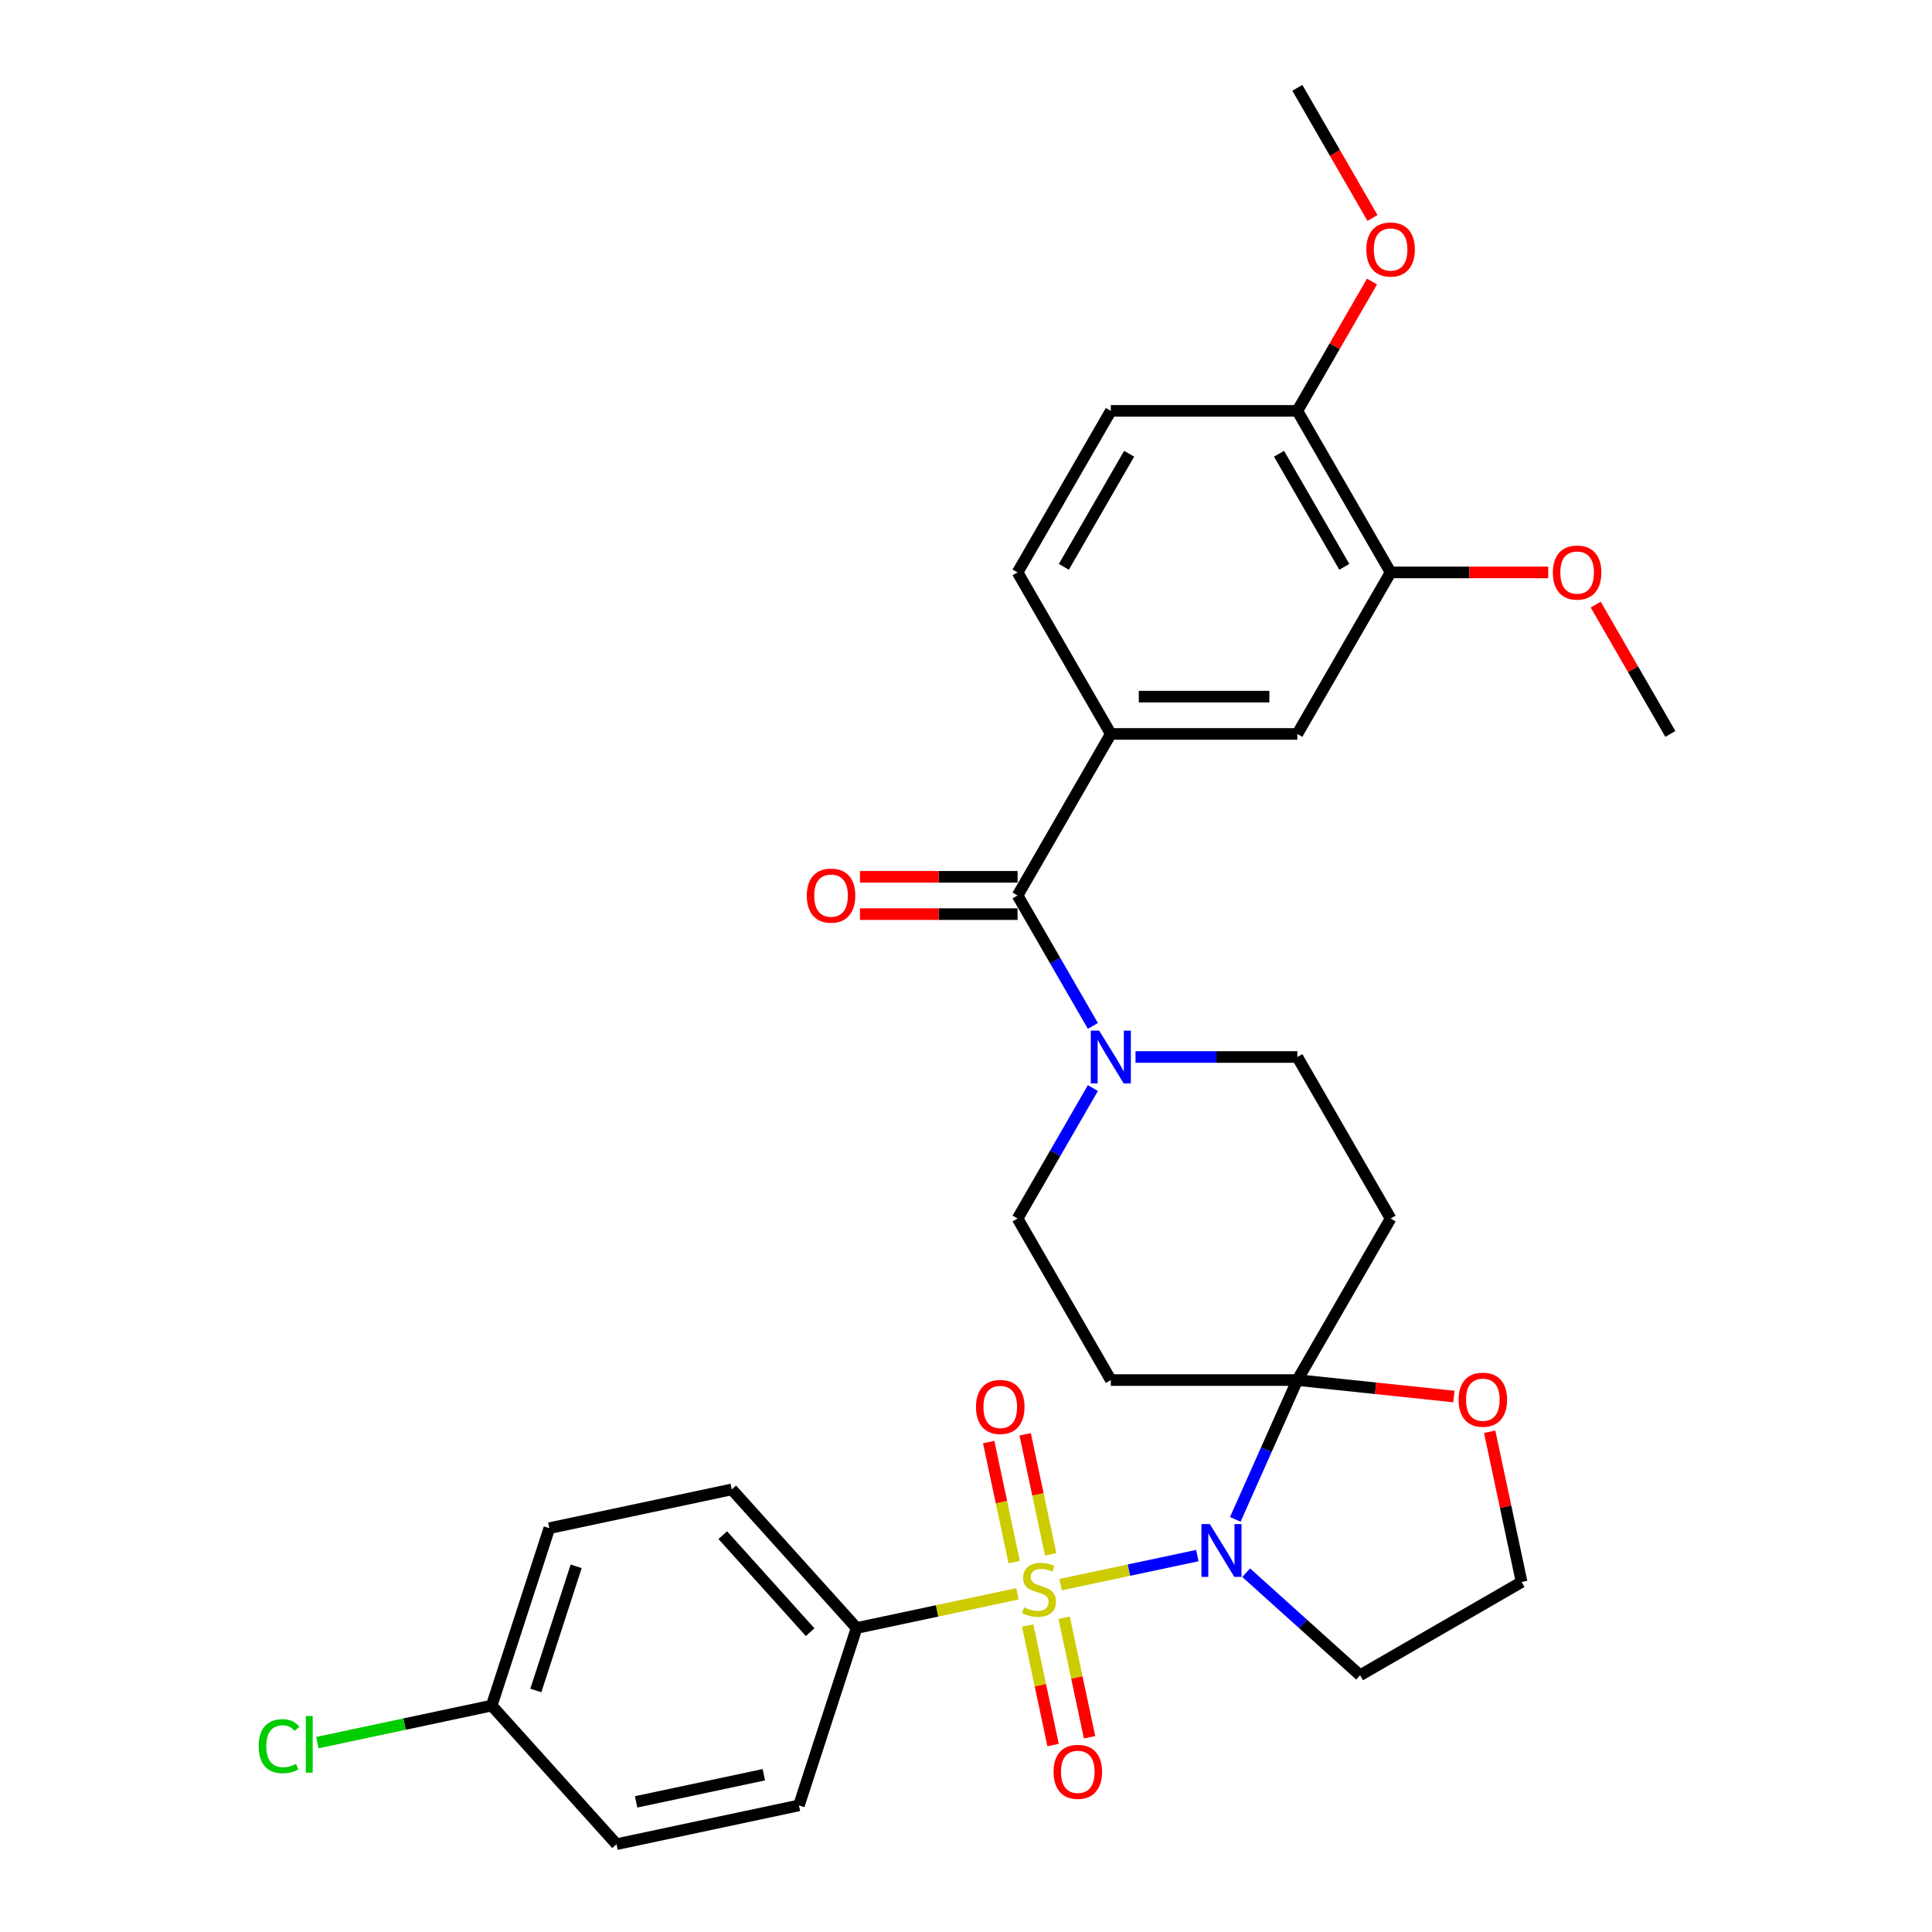 <?xml version='1.0' encoding='iso-8859-1'?>
<svg version='1.1' baseProfile='full'
              xmlns='http://www.w3.org/2000/svg'
                      xmlns:rdkit='http://www.rdkit.org/xml'
                      xmlns:xlink='http://www.w3.org/1999/xlink'
                  xml:space='preserve'
width='1000px' height='1000px' viewBox='0 0 1000 1000'>
<!-- END OF HEADER -->
<rect style='opacity:1.0;fill:#FFFFFF;stroke:none' width='1000' height='1000' x='0' y='0'> </rect>
<path class='bond-0' d='M 548.98,820.208 L 584.358,812.688' style='fill:none;fill-rule:evenodd;stroke:#CCCC00;stroke-width:6px;stroke-linecap:butt;stroke-linejoin:miter;stroke-opacity:1' />
<path class='bond-0' d='M 584.358,812.688 L 619.736,805.168' style='fill:none;fill-rule:evenodd;stroke:#0000FF;stroke-width:6px;stroke-linecap:butt;stroke-linejoin:miter;stroke-opacity:1' />
<path class='bond-7' d='M 526.621,824.961 L 484.994,833.808' style='fill:none;fill-rule:evenodd;stroke:#CCCC00;stroke-width:6px;stroke-linecap:butt;stroke-linejoin:miter;stroke-opacity:1' />
<path class='bond-7' d='M 484.994,833.808 L 443.368,842.656' style='fill:none;fill-rule:evenodd;stroke:#000000;stroke-width:6px;stroke-linecap:butt;stroke-linejoin:miter;stroke-opacity:1' />
<path class='bond-8' d='M 543.833,804.532 L 537.229,773.465' style='fill:none;fill-rule:evenodd;stroke:#CCCC00;stroke-width:6px;stroke-linecap:butt;stroke-linejoin:miter;stroke-opacity:1' />
<path class='bond-8' d='M 537.229,773.465 L 530.626,742.398' style='fill:none;fill-rule:evenodd;stroke:#FF0000;stroke-width:6px;stroke-linecap:butt;stroke-linejoin:miter;stroke-opacity:1' />
<path class='bond-8' d='M 524.946,808.546 L 518.343,777.479' style='fill:none;fill-rule:evenodd;stroke:#CCCC00;stroke-width:6px;stroke-linecap:butt;stroke-linejoin:miter;stroke-opacity:1' />
<path class='bond-8' d='M 518.343,777.479 L 511.739,746.412' style='fill:none;fill-rule:evenodd;stroke:#FF0000;stroke-width:6px;stroke-linecap:butt;stroke-linejoin:miter;stroke-opacity:1' />
<path class='bond-9' d='M 531.923,841.37 L 538.496,872.292' style='fill:none;fill-rule:evenodd;stroke:#CCCC00;stroke-width:6px;stroke-linecap:butt;stroke-linejoin:miter;stroke-opacity:1' />
<path class='bond-9' d='M 538.496,872.292 L 545.069,903.214' style='fill:none;fill-rule:evenodd;stroke:#FF0000;stroke-width:6px;stroke-linecap:butt;stroke-linejoin:miter;stroke-opacity:1' />
<path class='bond-9' d='M 550.81,837.356 L 557.383,868.278' style='fill:none;fill-rule:evenodd;stroke:#CCCC00;stroke-width:6px;stroke-linecap:butt;stroke-linejoin:miter;stroke-opacity:1' />
<path class='bond-9' d='M 557.383,868.278 L 563.955,899.2' style='fill:none;fill-rule:evenodd;stroke:#FF0000;stroke-width:6px;stroke-linecap:butt;stroke-linejoin:miter;stroke-opacity:1' />
<path class='bond-1' d='M 639.393,786.428 L 655.446,750.372' style='fill:none;fill-rule:evenodd;stroke:#0000FF;stroke-width:6px;stroke-linecap:butt;stroke-linejoin:miter;stroke-opacity:1' />
<path class='bond-1' d='M 655.446,750.372 L 671.5,714.317' style='fill:none;fill-rule:evenodd;stroke:#000000;stroke-width:6px;stroke-linecap:butt;stroke-linejoin:miter;stroke-opacity:1' />
<path class='bond-15' d='M 645.015,814.021 L 674.496,840.566' style='fill:none;fill-rule:evenodd;stroke:#0000FF;stroke-width:6px;stroke-linecap:butt;stroke-linejoin:miter;stroke-opacity:1' />
<path class='bond-15' d='M 674.496,840.566 L 703.977,867.111' style='fill:none;fill-rule:evenodd;stroke:#000000;stroke-width:6px;stroke-linecap:butt;stroke-linejoin:miter;stroke-opacity:1' />
<path class='bond-5' d='M 671.5,714.317 L 719.771,630.709' style='fill:none;fill-rule:evenodd;stroke:#000000;stroke-width:6px;stroke-linecap:butt;stroke-linejoin:miter;stroke-opacity:1' />
<path class='bond-6' d='M 671.5,714.317 L 574.958,714.317' style='fill:none;fill-rule:evenodd;stroke:#000000;stroke-width:6px;stroke-linecap:butt;stroke-linejoin:miter;stroke-opacity:1' />
<path class='bond-12' d='M 671.5,714.317 L 712.024,718.576' style='fill:none;fill-rule:evenodd;stroke:#000000;stroke-width:6px;stroke-linecap:butt;stroke-linejoin:miter;stroke-opacity:1' />
<path class='bond-12' d='M 712.024,718.576 L 752.549,722.835' style='fill:none;fill-rule:evenodd;stroke:#FF0000;stroke-width:6px;stroke-linecap:butt;stroke-linejoin:miter;stroke-opacity:1' />
<path class='bond-2' d='M 526.687,463.493 L 546.179,497.255' style='fill:none;fill-rule:evenodd;stroke:#000000;stroke-width:6px;stroke-linecap:butt;stroke-linejoin:miter;stroke-opacity:1' />
<path class='bond-2' d='M 546.179,497.255 L 565.672,531.017' style='fill:none;fill-rule:evenodd;stroke:#0000FF;stroke-width:6px;stroke-linecap:butt;stroke-linejoin:miter;stroke-opacity:1' />
<path class='bond-4' d='M 526.687,463.493 L 574.958,379.886' style='fill:none;fill-rule:evenodd;stroke:#000000;stroke-width:6px;stroke-linecap:butt;stroke-linejoin:miter;stroke-opacity:1' />
<path class='bond-16' d='M 526.687,453.839 L 485.898,453.839' style='fill:none;fill-rule:evenodd;stroke:#000000;stroke-width:6px;stroke-linecap:butt;stroke-linejoin:miter;stroke-opacity:1' />
<path class='bond-16' d='M 485.898,453.839 L 445.109,453.839' style='fill:none;fill-rule:evenodd;stroke:#FF0000;stroke-width:6px;stroke-linecap:butt;stroke-linejoin:miter;stroke-opacity:1' />
<path class='bond-16' d='M 526.687,473.148 L 485.898,473.148' style='fill:none;fill-rule:evenodd;stroke:#000000;stroke-width:6px;stroke-linecap:butt;stroke-linejoin:miter;stroke-opacity:1' />
<path class='bond-16' d='M 485.898,473.148 L 445.109,473.148' style='fill:none;fill-rule:evenodd;stroke:#FF0000;stroke-width:6px;stroke-linecap:butt;stroke-linejoin:miter;stroke-opacity:1' />
<path class='bond-3' d='M 565.672,563.185 L 546.179,596.947' style='fill:none;fill-rule:evenodd;stroke:#0000FF;stroke-width:6px;stroke-linecap:butt;stroke-linejoin:miter;stroke-opacity:1' />
<path class='bond-3' d='M 546.179,596.947 L 526.687,630.709' style='fill:none;fill-rule:evenodd;stroke:#000000;stroke-width:6px;stroke-linecap:butt;stroke-linejoin:miter;stroke-opacity:1' />
<path class='bond-33' d='M 587.74,547.101 L 629.62,547.101' style='fill:none;fill-rule:evenodd;stroke:#0000FF;stroke-width:6px;stroke-linecap:butt;stroke-linejoin:miter;stroke-opacity:1' />
<path class='bond-33' d='M 629.62,547.101 L 671.5,547.101' style='fill:none;fill-rule:evenodd;stroke:#000000;stroke-width:6px;stroke-linecap:butt;stroke-linejoin:miter;stroke-opacity:1' />
<path class='bond-10' d='M 574.958,379.886 L 671.5,379.886' style='fill:none;fill-rule:evenodd;stroke:#000000;stroke-width:6px;stroke-linecap:butt;stroke-linejoin:miter;stroke-opacity:1' />
<path class='bond-10' d='M 589.439,360.577 L 657.018,360.577' style='fill:none;fill-rule:evenodd;stroke:#000000;stroke-width:6px;stroke-linecap:butt;stroke-linejoin:miter;stroke-opacity:1' />
<path class='bond-18' d='M 574.958,379.886 L 526.687,296.278' style='fill:none;fill-rule:evenodd;stroke:#000000;stroke-width:6px;stroke-linecap:butt;stroke-linejoin:miter;stroke-opacity:1' />
<path class='bond-14' d='M 719.771,630.709 L 671.5,547.101' style='fill:none;fill-rule:evenodd;stroke:#000000;stroke-width:6px;stroke-linecap:butt;stroke-linejoin:miter;stroke-opacity:1' />
<path class='bond-13' d='M 574.958,714.317 L 526.687,630.709' style='fill:none;fill-rule:evenodd;stroke:#000000;stroke-width:6px;stroke-linecap:butt;stroke-linejoin:miter;stroke-opacity:1' />
<path class='bond-20' d='M 443.368,842.656 L 378.769,770.912' style='fill:none;fill-rule:evenodd;stroke:#000000;stroke-width:6px;stroke-linecap:butt;stroke-linejoin:miter;stroke-opacity:1' />
<path class='bond-20' d='M 419.329,844.815 L 374.11,794.593' style='fill:none;fill-rule:evenodd;stroke:#000000;stroke-width:6px;stroke-linecap:butt;stroke-linejoin:miter;stroke-opacity:1' />
<path class='bond-21' d='M 443.368,842.656 L 413.535,934.473' style='fill:none;fill-rule:evenodd;stroke:#000000;stroke-width:6px;stroke-linecap:butt;stroke-linejoin:miter;stroke-opacity:1' />
<path class='bond-11' d='M 671.5,379.886 L 719.771,296.278' style='fill:none;fill-rule:evenodd;stroke:#000000;stroke-width:6px;stroke-linecap:butt;stroke-linejoin:miter;stroke-opacity:1' />
<path class='bond-24' d='M 719.771,296.278 L 760.559,296.278' style='fill:none;fill-rule:evenodd;stroke:#000000;stroke-width:6px;stroke-linecap:butt;stroke-linejoin:miter;stroke-opacity:1' />
<path class='bond-24' d='M 760.559,296.278 L 801.348,296.278' style='fill:none;fill-rule:evenodd;stroke:#FF0000;stroke-width:6px;stroke-linecap:butt;stroke-linejoin:miter;stroke-opacity:1' />
<path class='bond-34' d='M 719.771,296.278 L 671.5,212.67' style='fill:none;fill-rule:evenodd;stroke:#000000;stroke-width:6px;stroke-linecap:butt;stroke-linejoin:miter;stroke-opacity:1' />
<path class='bond-34' d='M 695.808,293.391 L 662.019,234.865' style='fill:none;fill-rule:evenodd;stroke:#000000;stroke-width:6px;stroke-linecap:butt;stroke-linejoin:miter;stroke-opacity:1' />
<path class='bond-32' d='M 771.054,741.071 L 779.32,779.956' style='fill:none;fill-rule:evenodd;stroke:#FF0000;stroke-width:6px;stroke-linecap:butt;stroke-linejoin:miter;stroke-opacity:1' />
<path class='bond-32' d='M 779.32,779.956 L 787.585,818.84' style='fill:none;fill-rule:evenodd;stroke:#000000;stroke-width:6px;stroke-linecap:butt;stroke-linejoin:miter;stroke-opacity:1' />
<path class='bond-22' d='M 703.977,867.111 L 787.585,818.84' style='fill:none;fill-rule:evenodd;stroke:#000000;stroke-width:6px;stroke-linecap:butt;stroke-linejoin:miter;stroke-opacity:1' />
<path class='bond-17' d='M 671.5,212.67 L 574.958,212.67' style='fill:none;fill-rule:evenodd;stroke:#000000;stroke-width:6px;stroke-linecap:butt;stroke-linejoin:miter;stroke-opacity:1' />
<path class='bond-28' d='M 671.5,212.67 L 690.825,179.198' style='fill:none;fill-rule:evenodd;stroke:#000000;stroke-width:6px;stroke-linecap:butt;stroke-linejoin:miter;stroke-opacity:1' />
<path class='bond-28' d='M 690.825,179.198 L 710.15,145.725' style='fill:none;fill-rule:evenodd;stroke:#FF0000;stroke-width:6px;stroke-linecap:butt;stroke-linejoin:miter;stroke-opacity:1' />
<path class='bond-19' d='M 526.687,296.278 L 574.958,212.67' style='fill:none;fill-rule:evenodd;stroke:#000000;stroke-width:6px;stroke-linecap:butt;stroke-linejoin:miter;stroke-opacity:1' />
<path class='bond-19' d='M 550.649,293.391 L 584.439,234.865' style='fill:none;fill-rule:evenodd;stroke:#000000;stroke-width:6px;stroke-linecap:butt;stroke-linejoin:miter;stroke-opacity:1' />
<path class='bond-25' d='M 378.769,770.912 L 284.336,790.984' style='fill:none;fill-rule:evenodd;stroke:#000000;stroke-width:6px;stroke-linecap:butt;stroke-linejoin:miter;stroke-opacity:1' />
<path class='bond-26' d='M 413.535,934.473 L 319.103,954.545' style='fill:none;fill-rule:evenodd;stroke:#000000;stroke-width:6px;stroke-linecap:butt;stroke-linejoin:miter;stroke-opacity:1' />
<path class='bond-26' d='M 395.356,918.598 L 329.253,932.648' style='fill:none;fill-rule:evenodd;stroke:#000000;stroke-width:6px;stroke-linecap:butt;stroke-linejoin:miter;stroke-opacity:1' />
<path class='bond-23' d='M 254.503,882.801 L 319.103,954.545' style='fill:none;fill-rule:evenodd;stroke:#000000;stroke-width:6px;stroke-linecap:butt;stroke-linejoin:miter;stroke-opacity:1' />
<path class='bond-27' d='M 254.503,882.801 L 209.382,892.392' style='fill:none;fill-rule:evenodd;stroke:#000000;stroke-width:6px;stroke-linecap:butt;stroke-linejoin:miter;stroke-opacity:1' />
<path class='bond-27' d='M 209.382,892.392 L 164.261,901.982' style='fill:none;fill-rule:evenodd;stroke:#00CC00;stroke-width:6px;stroke-linecap:butt;stroke-linejoin:miter;stroke-opacity:1' />
<path class='bond-31' d='M 254.503,882.801 L 284.336,790.984' style='fill:none;fill-rule:evenodd;stroke:#000000;stroke-width:6px;stroke-linecap:butt;stroke-linejoin:miter;stroke-opacity:1' />
<path class='bond-31' d='M 277.342,874.995 L 298.225,810.723' style='fill:none;fill-rule:evenodd;stroke:#000000;stroke-width:6px;stroke-linecap:butt;stroke-linejoin:miter;stroke-opacity:1' />
<path class='bond-29' d='M 825.933,312.941 L 845.258,346.413' style='fill:none;fill-rule:evenodd;stroke:#FF0000;stroke-width:6px;stroke-linecap:butt;stroke-linejoin:miter;stroke-opacity:1' />
<path class='bond-29' d='M 845.258,346.413 L 864.583,379.886' style='fill:none;fill-rule:evenodd;stroke:#000000;stroke-width:6px;stroke-linecap:butt;stroke-linejoin:miter;stroke-opacity:1' />
<path class='bond-30' d='M 710.395,112.824 L 690.947,79.139' style='fill:none;fill-rule:evenodd;stroke:#FF0000;stroke-width:6px;stroke-linecap:butt;stroke-linejoin:miter;stroke-opacity:1' />
<path class='bond-30' d='M 690.947,79.139 L 671.5,45.455' style='fill:none;fill-rule:evenodd;stroke:#000000;stroke-width:6px;stroke-linecap:butt;stroke-linejoin:miter;stroke-opacity:1' />
<path  class='atom-0' d='M 530.077 831.968
Q 530.386 832.084, 531.66 832.625
Q 532.934 833.165, 534.325 833.513
Q 535.753 833.822, 537.144 833.822
Q 539.731 833.822, 541.237 832.586
Q 542.743 831.312, 542.743 829.11
Q 542.743 827.604, 541.971 826.678
Q 541.237 825.751, 540.079 825.249
Q 538.92 824.747, 536.989 824.168
Q 534.556 823.434, 533.089 822.739
Q 531.66 822.044, 530.617 820.576
Q 529.613 819.109, 529.613 816.637
Q 529.613 813.2, 531.93 811.076
Q 534.286 808.953, 538.92 808.953
Q 542.087 808.953, 545.678 810.459
L 544.79 813.432
Q 541.507 812.08, 539.036 812.08
Q 536.371 812.08, 534.904 813.2
Q 533.436 814.282, 533.475 816.174
Q 533.475 817.641, 534.209 818.529
Q 534.981 819.418, 536.062 819.92
Q 537.182 820.422, 539.036 821.001
Q 541.507 821.773, 542.975 822.546
Q 544.442 823.318, 545.485 824.901
Q 546.566 826.446, 546.566 829.11
Q 546.566 832.895, 544.017 834.942
Q 541.507 836.95, 537.298 836.95
Q 534.865 836.95, 533.012 836.409
Q 531.197 835.907, 529.034 835.019
L 530.077 831.968
' fill='#CCCC00'/>
<path  class='atom-1' d='M 626.189 788.842
L 635.148 803.323
Q 636.036 804.752, 637.465 807.339
Q 638.894 809.926, 638.971 810.081
L 638.971 788.842
L 642.601 788.842
L 642.601 816.182
L 638.855 816.182
L 629.24 800.35
Q 628.12 798.496, 626.923 796.372
Q 625.764 794.248, 625.417 793.592
L 625.417 816.182
L 621.864 816.182
L 621.864 788.842
L 626.189 788.842
' fill='#0000FF'/>
<path  class='atom-4' d='M 568.914 533.431
L 577.873 547.912
Q 578.761 549.341, 580.19 551.928
Q 581.619 554.516, 581.696 554.67
L 581.696 533.431
L 585.326 533.431
L 585.326 560.771
L 581.58 560.771
L 571.965 544.939
Q 570.845 543.085, 569.648 540.961
Q 568.489 538.837, 568.142 538.181
L 568.142 560.771
L 564.589 560.771
L 564.589 533.431
L 568.914 533.431
' fill='#0000FF'/>
<path  class='atom-9' d='M 505.178 728.229
Q 505.178 721.664, 508.421 717.996
Q 511.665 714.327, 517.728 714.327
Q 523.791 714.327, 527.035 717.996
Q 530.278 721.664, 530.278 728.229
Q 530.278 734.871, 526.996 738.656
Q 523.714 742.402, 517.728 742.402
Q 511.704 742.402, 508.421 738.656
Q 505.178 734.91, 505.178 728.229
M 517.728 739.312
Q 521.899 739.312, 524.138 736.532
Q 526.417 733.713, 526.417 728.229
Q 526.417 722.861, 524.138 720.158
Q 521.899 717.417, 517.728 717.417
Q 513.557 717.417, 511.279 720.12
Q 509.039 722.823, 509.039 728.229
Q 509.039 733.751, 511.279 736.532
Q 513.557 739.312, 517.728 739.312
' fill='#FF0000'/>
<path  class='atom-10' d='M 545.322 917.094
Q 545.322 910.529, 548.566 906.86
Q 551.81 903.192, 557.872 903.192
Q 563.935 903.192, 567.179 906.86
Q 570.423 910.529, 570.423 917.094
Q 570.423 923.736, 567.14 927.52
Q 563.858 931.266, 557.872 931.266
Q 551.848 931.266, 548.566 927.52
Q 545.322 923.774, 545.322 917.094
M 557.872 928.177
Q 562.043 928.177, 564.283 925.396
Q 566.561 922.577, 566.561 917.094
Q 566.561 911.726, 564.283 909.023
Q 562.043 906.281, 557.872 906.281
Q 553.702 906.281, 551.423 908.984
Q 549.184 911.687, 549.184 917.094
Q 549.184 922.616, 551.423 925.396
Q 553.702 928.177, 557.872 928.177
' fill='#FF0000'/>
<path  class='atom-13' d='M 754.962 724.485
Q 754.962 717.92, 758.206 714.252
Q 761.45 710.583, 767.513 710.583
Q 773.575 710.583, 776.819 714.252
Q 780.063 717.92, 780.063 724.485
Q 780.063 731.127, 776.781 734.912
Q 773.498 738.658, 767.513 738.658
Q 761.488 738.658, 758.206 734.912
Q 754.962 731.166, 754.962 724.485
M 767.513 735.568
Q 771.683 735.568, 773.923 732.788
Q 776.201 729.969, 776.201 724.485
Q 776.201 719.117, 773.923 716.414
Q 771.683 713.673, 767.513 713.673
Q 763.342 713.673, 761.064 716.376
Q 758.824 719.079, 758.824 724.485
Q 758.824 730.007, 761.064 732.788
Q 763.342 735.568, 767.513 735.568
' fill='#FF0000'/>
<path  class='atom-17' d='M 417.594 463.571
Q 417.594 457.006, 420.838 453.337
Q 424.082 449.669, 430.145 449.669
Q 436.208 449.669, 439.451 453.337
Q 442.695 457.006, 442.695 463.571
Q 442.695 470.213, 439.413 473.997
Q 436.13 477.743, 430.145 477.743
Q 424.121 477.743, 420.838 473.997
Q 417.594 470.251, 417.594 463.571
M 430.145 474.654
Q 434.315 474.654, 436.555 471.873
Q 438.834 469.054, 438.834 463.571
Q 438.834 458.203, 436.555 455.5
Q 434.315 452.758, 430.145 452.758
Q 425.974 452.758, 423.696 455.461
Q 421.456 458.164, 421.456 463.571
Q 421.456 469.093, 423.696 471.873
Q 425.974 474.654, 430.145 474.654
' fill='#FF0000'/>
<path  class='atom-25' d='M 803.762 296.355
Q 803.762 289.79, 807.006 286.122
Q 810.25 282.453, 816.312 282.453
Q 822.375 282.453, 825.619 286.122
Q 828.863 289.79, 828.863 296.355
Q 828.863 302.997, 825.58 306.782
Q 822.298 310.527, 816.312 310.527
Q 810.288 310.527, 807.006 306.782
Q 803.762 303.036, 803.762 296.355
M 816.312 307.438
Q 820.483 307.438, 822.723 304.658
Q 825.001 301.839, 825.001 296.355
Q 825.001 290.987, 822.723 288.284
Q 820.483 285.542, 816.312 285.542
Q 812.142 285.542, 809.863 288.246
Q 807.624 290.949, 807.624 296.355
Q 807.624 301.877, 809.863 304.658
Q 812.142 307.438, 816.312 307.438
' fill='#FF0000'/>
<path  class='atom-28' d='M 133.889 903.819
Q 133.889 897.023, 137.056 893.47
Q 140.261 889.878, 146.324 889.878
Q 151.962 889.878, 154.974 893.856
L 152.425 895.941
Q 150.224 893.045, 146.324 893.045
Q 142.192 893.045, 139.99 895.825
Q 137.828 898.567, 137.828 903.819
Q 137.828 909.225, 140.068 912.006
Q 142.346 914.786, 146.748 914.786
Q 149.76 914.786, 153.275 912.971
L 154.356 915.868
Q 152.927 916.794, 150.765 917.335
Q 148.602 917.876, 146.208 917.876
Q 140.261 917.876, 137.056 914.246
Q 133.889 910.616, 133.889 903.819
' fill='#00CC00'/>
<path  class='atom-28' d='M 158.295 888.218
L 161.848 888.218
L 161.848 917.528
L 158.295 917.528
L 158.295 888.218
' fill='#00CC00'/>
<path  class='atom-29' d='M 707.22 129.14
Q 707.22 122.575, 710.464 118.906
Q 713.708 115.238, 719.771 115.238
Q 725.833 115.238, 729.077 118.906
Q 732.321 122.575, 732.321 129.14
Q 732.321 135.782, 729.039 139.566
Q 725.756 143.312, 719.771 143.312
Q 713.746 143.312, 710.464 139.566
Q 707.22 135.82, 707.22 129.14
M 719.771 140.223
Q 723.941 140.223, 726.181 137.442
Q 728.459 134.623, 728.459 129.14
Q 728.459 123.772, 726.181 121.069
Q 723.941 118.327, 719.771 118.327
Q 715.6 118.327, 713.322 121.03
Q 711.082 123.733, 711.082 129.14
Q 711.082 134.662, 713.322 137.442
Q 715.6 140.223, 719.771 140.223
' fill='#FF0000'/>
</svg>

